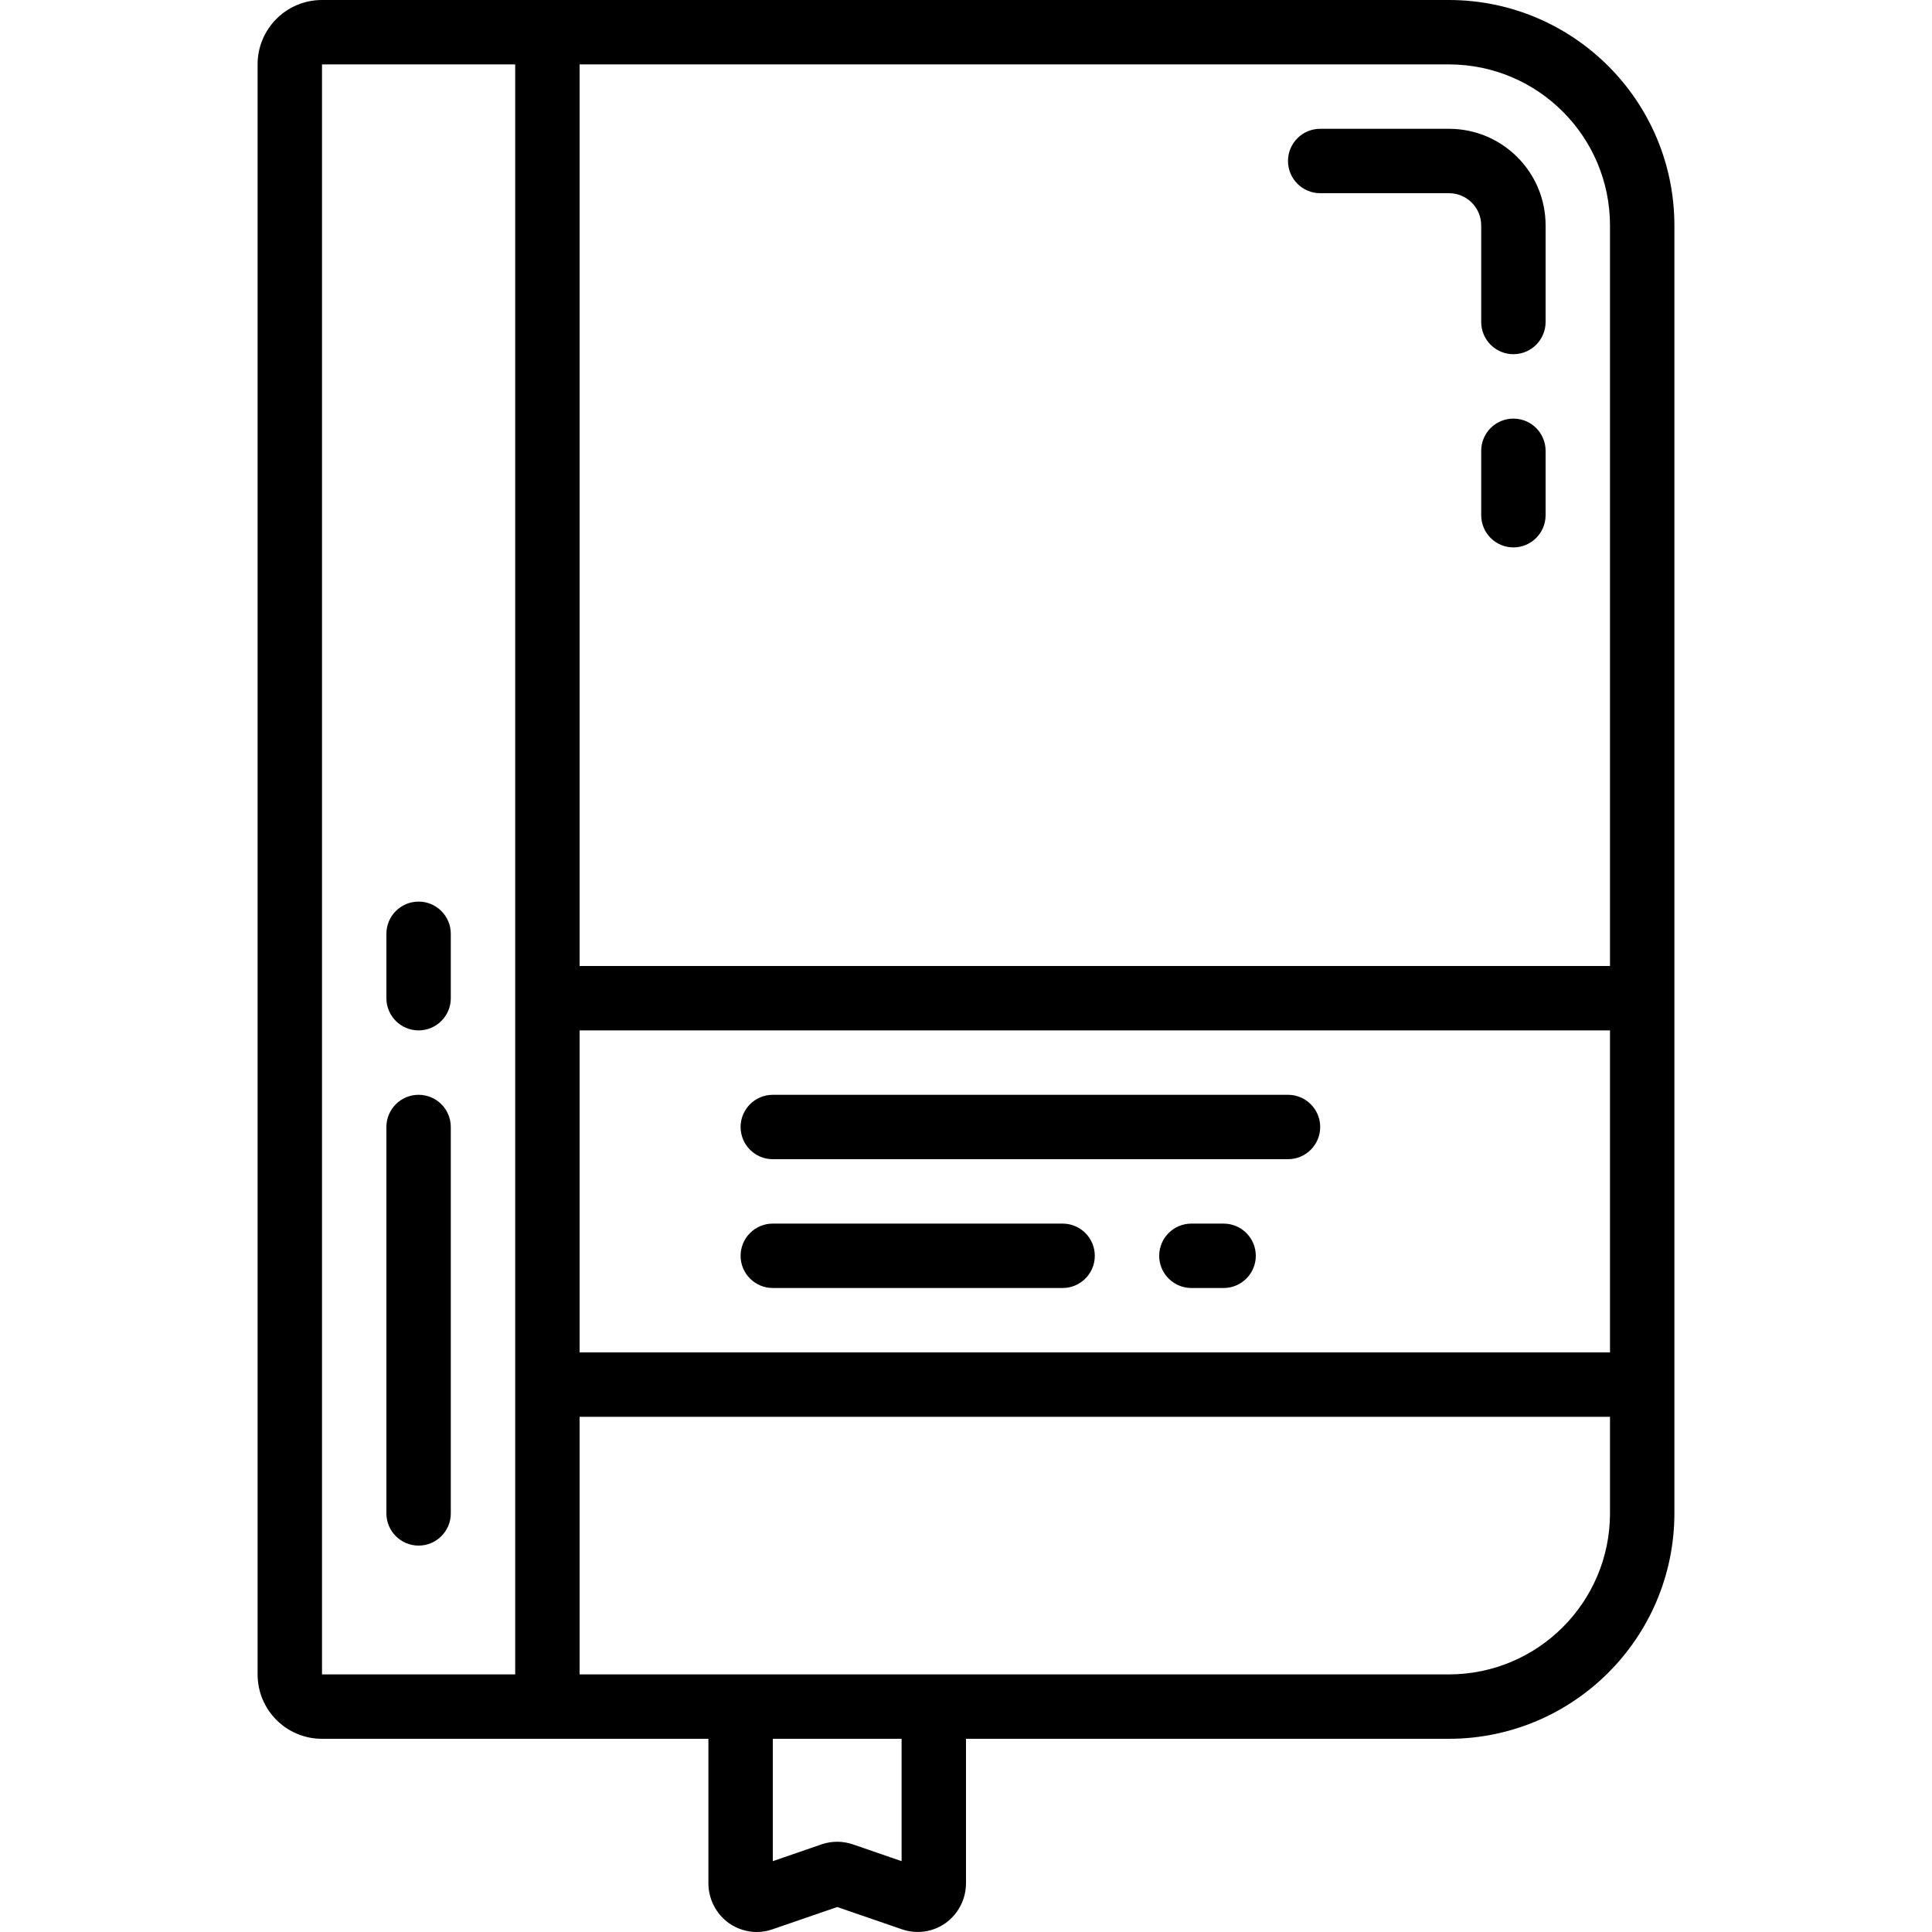 <?xml version="1.0" ?>
<svg width="800px" height="800px" viewBox="-8 0 60 60" version="1.1" xmlns="http://www.w3.org/2000/svg" xmlns:xlink="http://www.w3.org/1999/xlink">
<title/>
<desc/>
<g fill="none" fill-rule="evenodd" id="Page-1" stroke="none" stroke-width="1">
<g fill="#000000" id="008---Book">
<path d="M37,0 L2,0 C0.895,-6.76353751e-17 0,0.895 0,2 L0,52 C0,53.105 0.895,54 2,54 L14,54 L14,58.483 C14,58.975 14.236,59.437 14.636,59.724 C14.889,59.903 15.19,59.999 15.5,60 C15.664,60 15.827,59.973 15.982,59.919 L18,59.224 L20.016,59.918 C20.47,60.074 20.972,60.002 21.364,59.724 C21.764,59.437 22,58.975 22,58.483 L22,54 L37,54 C40.864,53.995 43.995,50.864 44,47 L44,7 C43.996,3.136 40.864,0.004 37,0 Z M42,42 L10,42 L10,32 L42,32 L42,42 Z M2,2 L8,2 L8,52 L2,52 L2,2 Z M20,57.8 L18.482,57.277 C18.169,57.171 17.83,57.171 17.517,57.277 L16,57.8 L16,54 L20,54 L20,57.8 Z M37,52 L10,52 L10,44 L42,44 L42,47 C41.997,49.76 39.76,51.997 37,52 Z M42,30 L10,30 L10,2 L37,2 C39.76,2.003 41.997,4.24 42,7 L42,30 Z" fill-rule="nonzero" id="Shape"/>
<path d="M39,13 C38.448,13 38,13.448 38,14 L38,16 C38,16.552 38.448,17 39,17 C39.552,17 40,16.552 40,16 L40,14 C40,13.448 39.552,13 39,13 Z" id="Path"/>
<path d="M37,4 L33,4 C32.448,4 32,4.448 32,5 C32,5.552 32.448,6 33,6 L37,6 C37.552,6 38,6.448 38,7 L38,10 C38,10.552 38.448,11 39,11 C39.552,11 40,10.552 40,10 L40,7 C40,5.343 38.657,4 37,4 Z" id="Path"/>
<path d="M5,34 C4.448,34 4,34.448 4,35 L4,47 C4,47.552 4.448,48 5,48 C5.552,48 6,47.552 6,47 L6,35 C6,34.448 5.552,34 5,34 Z" id="Path"/>
<path d="M5,28 C4.448,28 4,28.448 4,29 L4,31 C4,31.552 4.448,32 5,32 C5.552,32 6,31.552 6,31 L6,29 C6,28.448 5.552,28 5,28 Z" id="Path"/>
<path d="M16,36 L32,36 C32.552,36 33,35.552 33,35 C33,34.448 32.552,34 32,34 L16,34 C15.448,34 15,34.448 15,35 C15,35.552 15.448,36 16,36 Z" id="Path"/>
<path d="M16,40 L25,40 C25.552,40 26,39.552 26,39 C26,38.448 25.552,38 25,38 L16,38 C15.448,38 15,38.448 15,39 C15,39.552 15.448,40 16,40 Z" id="Path"/>
<path d="M30,38 L29,38 C28.448,38 28,38.448 28,39 C28,39.552 28.448,40 29,40 L30,40 C30.552,40 31,39.552 31,39 C31,38.448 30.552,38 30,38 Z" id="Path"/>
</g>
</g>
</svg>